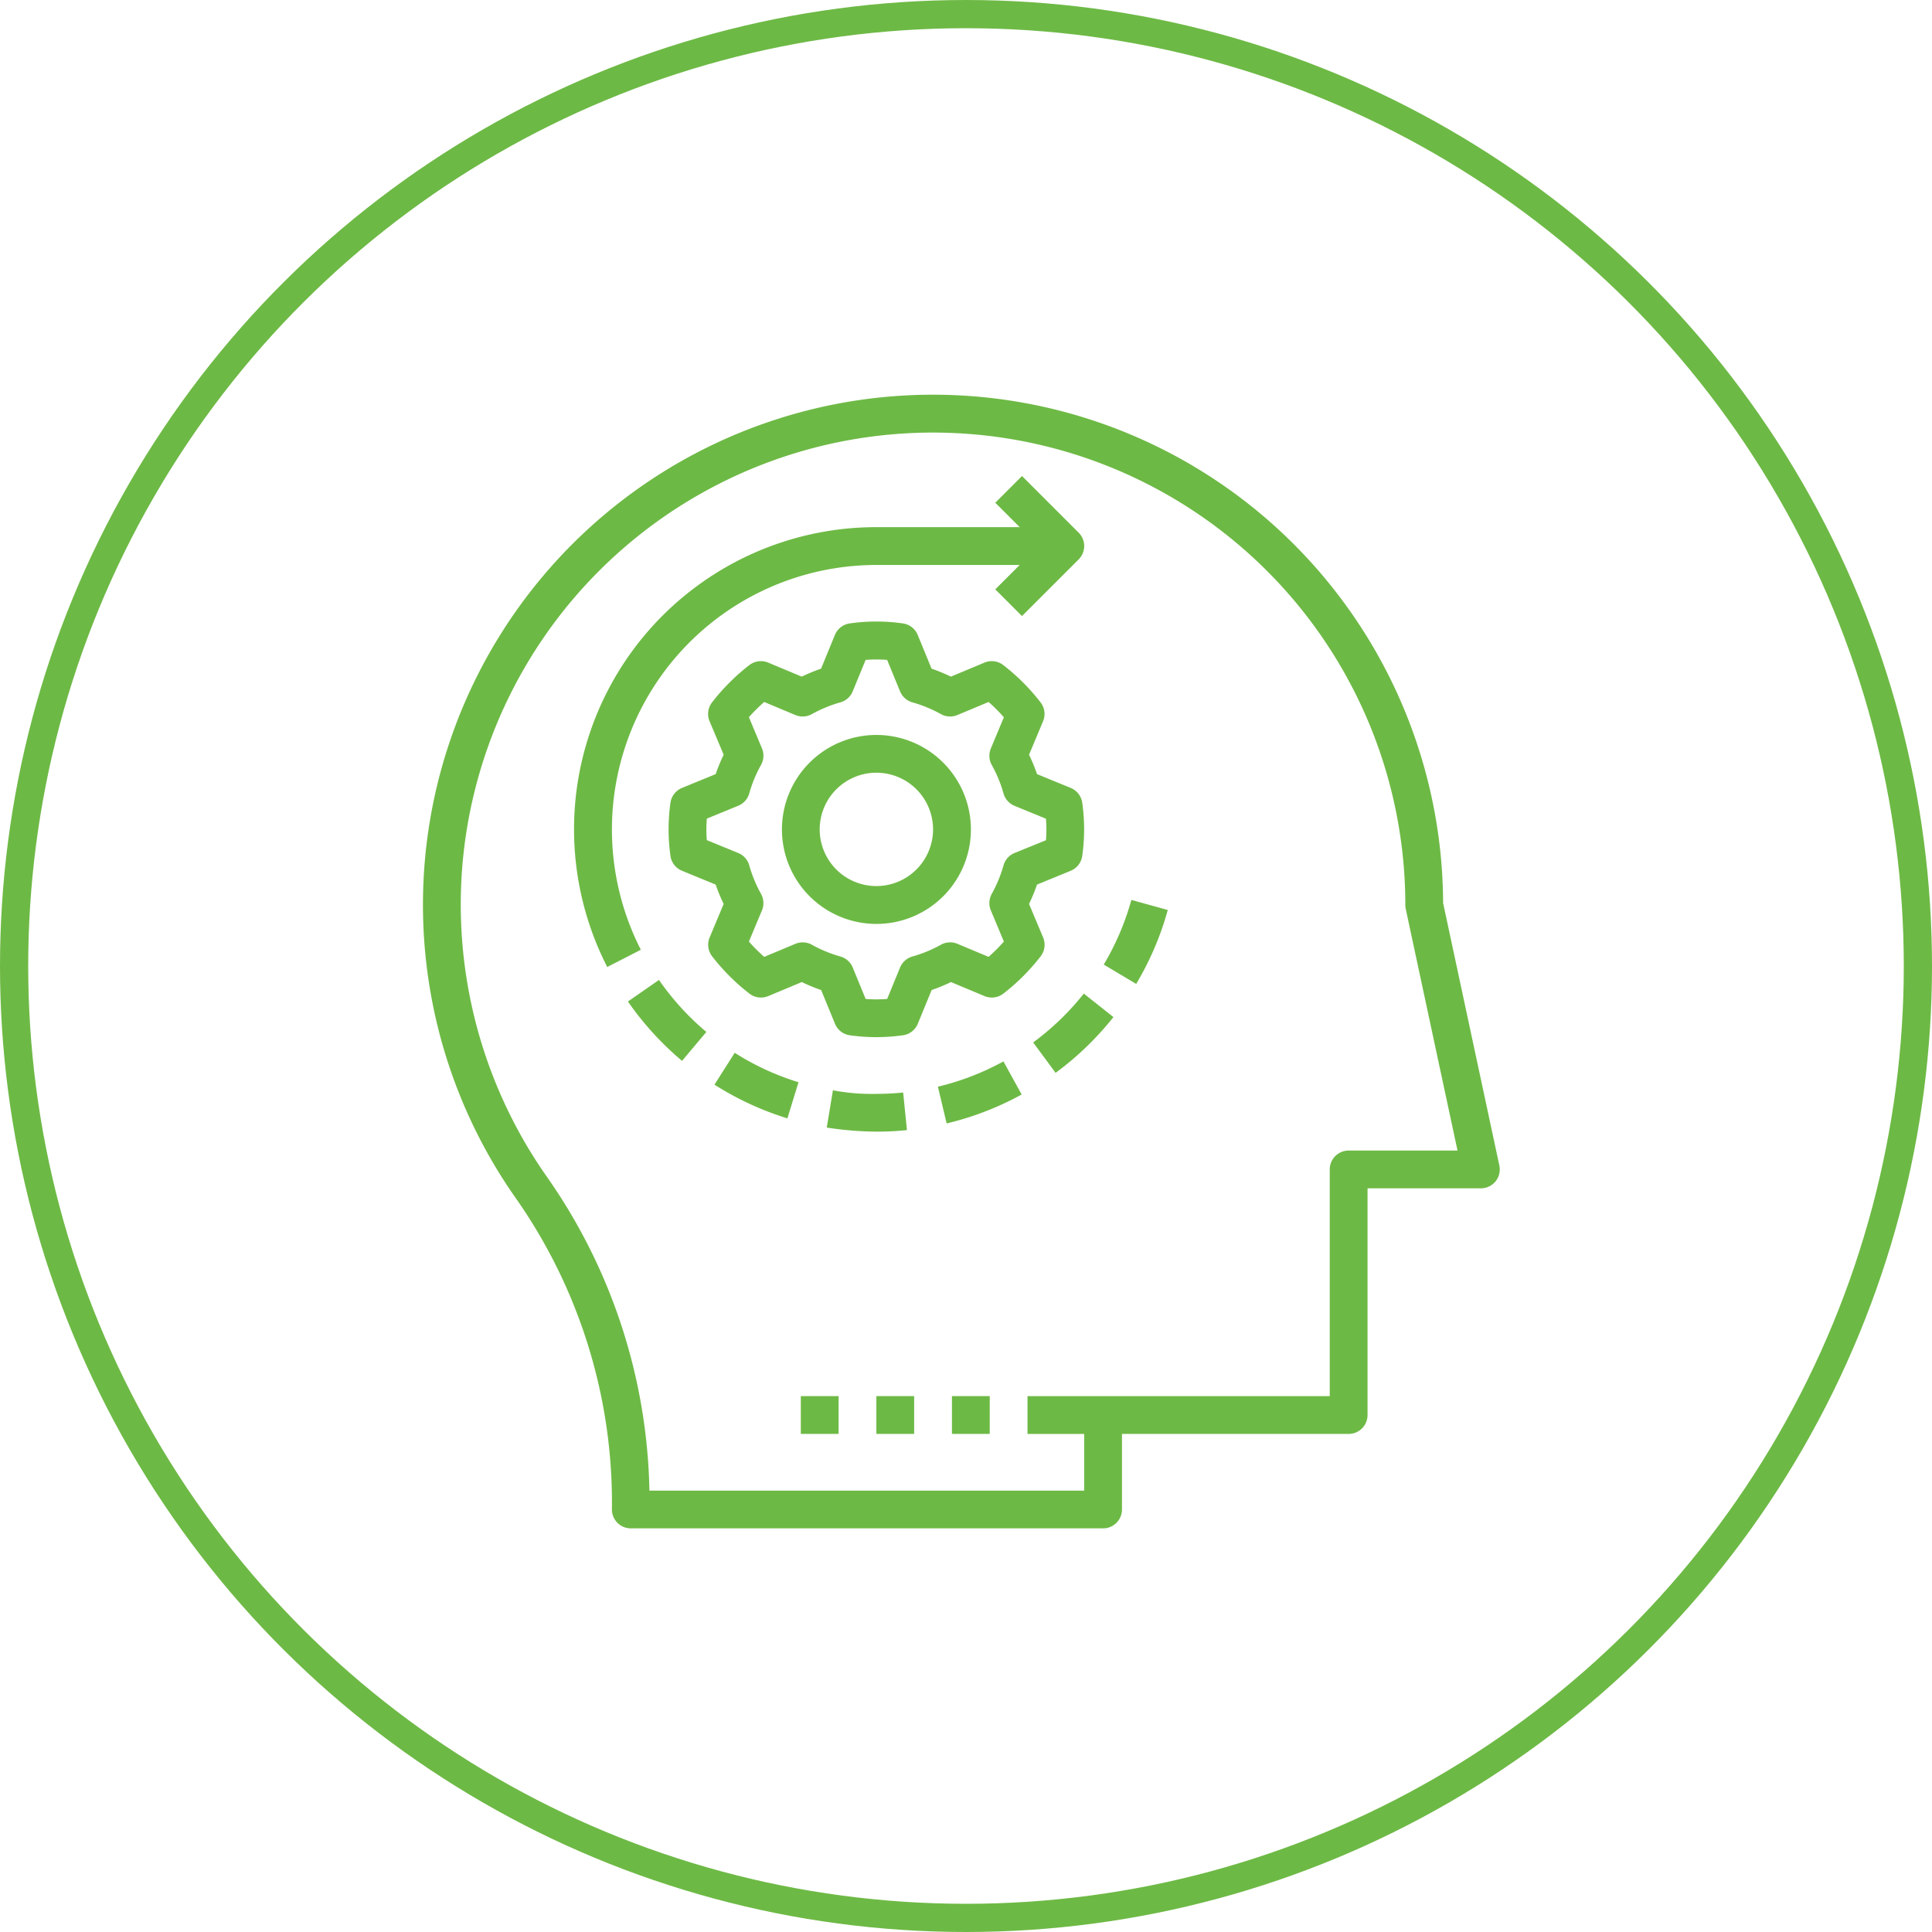 <?xml version="1.0" encoding="UTF-8"?> <svg xmlns="http://www.w3.org/2000/svg" width="137" height="137" viewBox="0 0 137 137"><g id="Group_1253" data-name="Group 1253" transform="translate(-563 -1482)"><g id="skill-development" transform="translate(589.997 1508.003)"><path id="Path_9222" data-name="Path 9222" d="M16.395,81.035a1.339,1.339,0,0,0,1.34,1.34H51.223a1.339,1.339,0,0,0,1.34-1.34V75.677H68.637a1.339,1.339,0,0,0,1.34-1.34V58.262h8.037a1.339,1.339,0,0,0,1.309-1.62L75.335,38.026A36.17,36.17,0,1,0,9.659,59.076a37.608,37.608,0,0,1,6.736,21.959ZM5.851,34.724a33.491,33.491,0,0,1,66.805,3.445,1.35,1.35,0,0,0,.03.281l3.671,17.134H68.637a1.339,1.339,0,0,0-1.34,1.34V73H45.865v2.679h4.019V79.7H19.054a40.049,40.049,0,0,0-7.211-22.171,33.581,33.581,0,0,1-5.993-22.8Z" transform="translate(0)" fill="#6db945"></path><path id="Path_9223" data-name="Path 9223" d="M42.56,36.4l-1-2.379a12.172,12.172,0,0,0,.566-1.372l2.39-.98a1.342,1.342,0,0,0,.82-1.071,13.509,13.509,0,0,0,0-3.732,1.342,1.342,0,0,0-.82-1.071l-2.39-.98a12.267,12.267,0,0,0-.565-1.372l.994-2.379a1.34,1.34,0,0,0-.178-1.337,14.789,14.789,0,0,0-2.641-2.642,1.339,1.339,0,0,0-1.337-.177l-2.38.995a12.239,12.239,0,0,0-1.371-.565l-.981-2.39a1.338,1.338,0,0,0-1.07-.821,13.221,13.221,0,0,0-3.733,0,1.338,1.338,0,0,0-1.07.821l-.981,2.39a12.238,12.238,0,0,0-1.371.565l-2.38-.995a1.338,1.338,0,0,0-1.337.177,14.846,14.846,0,0,0-2.641,2.641,1.341,1.341,0,0,0-.178,1.338l1,2.379a12.234,12.234,0,0,0-.566,1.372l-2.39.98a1.342,1.342,0,0,0-.82,1.071,13.51,13.51,0,0,0,0,3.732,1.342,1.342,0,0,0,.82,1.071l2.39.98a12.268,12.268,0,0,0,.565,1.372L18.911,36.4a1.34,1.34,0,0,0,.178,1.337,14.789,14.789,0,0,0,2.641,2.642,1.341,1.341,0,0,0,1.337.177l2.38-.995a12.237,12.237,0,0,0,1.371.565l.981,2.39a1.338,1.338,0,0,0,1.07.821,13.52,13.52,0,0,0,3.733,0,1.338,1.338,0,0,0,1.07-.821l.981-2.39a12.037,12.037,0,0,0,1.371-.565l2.38.995a1.342,1.342,0,0,0,1.337-.177,14.789,14.789,0,0,0,2.641-2.642A1.34,1.34,0,0,0,42.56,36.4Zm-2.029-5.991a1.337,1.337,0,0,0-.78.875,9.359,9.359,0,0,1-.833,2.019,1.344,1.344,0,0,0-.068,1.173l.926,2.213a12.216,12.216,0,0,1-1.084,1.085l-2.213-.926a1.341,1.341,0,0,0-1.172.068,9.337,9.337,0,0,1-2.018.833,1.336,1.336,0,0,0-.874.78l-.916,2.23a9.894,9.894,0,0,1-1.525,0l-.916-2.23a1.336,1.336,0,0,0-.874-.78,9.421,9.421,0,0,1-2.02-.833,1.344,1.344,0,0,0-1.171-.067l-2.213.926a12.3,12.3,0,0,1-1.084-1.085l.925-2.213a1.344,1.344,0,0,0-.067-1.171,9.312,9.312,0,0,1-.833-2.02,1.337,1.337,0,0,0-.78-.875l-2.23-.915c-.021-.268-.03-.519-.03-.762s.009-.494.03-.762l2.23-.915a1.337,1.337,0,0,0,.78-.875,9.359,9.359,0,0,1,.833-2.018,1.344,1.344,0,0,0,.068-1.173l-.926-2.213A12.3,12.3,0,0,1,22.779,19.7l2.213.926a1.344,1.344,0,0,0,1.171-.067,9.421,9.421,0,0,1,2.02-.833,1.336,1.336,0,0,0,.874-.78l.916-2.23a9.9,9.9,0,0,1,1.525,0l.916,2.23a1.336,1.336,0,0,0,.874.78,9.421,9.421,0,0,1,2.02.833,1.344,1.344,0,0,0,1.171.067l2.213-.926a12.3,12.3,0,0,1,1.084,1.085l-.925,2.213a1.344,1.344,0,0,0,.067,1.171,9.312,9.312,0,0,1,.833,2.02,1.337,1.337,0,0,0,.78.875l2.23.915c.021.268.03.519.03.762s-.009.494-.03.762Z" transform="translate(4.413 4.075)" fill="#6db945"></path><path id="Path_9224" data-name="Path 9224" d="M28.7,20a6.7,6.7,0,1,0,6.7,6.7A6.706,6.706,0,0,0,28.7,20Zm0,10.716A4.019,4.019,0,1,1,32.716,26.7,4.023,4.023,0,0,1,28.7,30.716Z" transform="translate(6.451 6.113)" fill="#6db945"></path><path id="Path_9225" data-name="Path 9225" d="M35.3,37.156l1.591,2.156a21.545,21.545,0,0,0,4.1-3.955l-2.1-1.665A18.893,18.893,0,0,1,35.3,37.156Z" transform="translate(10.966 10.762)" fill="#6db945"></path><path id="Path_9226" data-name="Path 9226" d="M13.346,41.108l2.383-1.222A18.76,18.76,0,0,1,32.433,12.6H42.595L40.863,14.33l1.894,1.894,4.019-4.019a1.339,1.339,0,0,0,0-1.894L42.757,6.293,40.863,8.187l1.732,1.732H32.433A21.427,21.427,0,0,0,13.346,41.108Z" transform="translate(2.716 1.459)" fill="#6db945"></path><path id="Path_9227" data-name="Path 9227" d="M43.575,29.447l-2.582-.713a18.641,18.641,0,0,1-1.957,4.583l2.3,1.372a21.266,21.266,0,0,0,2.24-5.242Z" transform="translate(12.235 9.079)" fill="#6db945"></path><path id="Path_9228" data-name="Path 9228" d="M16.048,32.97l-2.2,1.527a21.535,21.535,0,0,0,3.837,4.21l1.724-2.051a18.773,18.773,0,0,1-3.358-3.685Z" transform="translate(3.682 10.517)" fill="#6db945"></path><path id="Path_9229" data-name="Path 9229" d="M30.256,39.074l.62,2.606a21.285,21.285,0,0,0,5.319-2.051l-1.29-2.348a18.622,18.622,0,0,1-4.649,1.793Z" transform="translate(9.254 11.981)" fill="#6db945"></path><path id="Path_9230" data-name="Path 9230" d="M18.429,39.085A21.335,21.335,0,0,0,23.6,41.475l.788-2.561a18.609,18.609,0,0,1-4.524-2.088Z" transform="translate(5.238 11.826)" fill="#6db945"></path><path id="Path_9231" data-name="Path 9231" d="M30.061,41.635l-.269-2.666a18.811,18.811,0,0,1-1.881.095,14.844,14.844,0,0,1-3.1-.252l-.437,2.642a24.23,24.23,0,0,0,3.541.289C28.626,41.743,29.348,41.706,30.061,41.635Z" transform="translate(7.255 12.5)" fill="#6db945"></path><path id="Path_9232" data-name="Path 9232" d="M23,55h2.679v2.679H23Z" transform="translate(6.79 17.997)" fill="#6db945"></path><path id="Path_9233" data-name="Path 9233" d="M27,55h2.679v2.679H27Z" transform="translate(8.148 17.997)" fill="#6db945"></path><path id="Path_9234" data-name="Path 9234" d="M31,55h2.679v2.679H31Z" transform="translate(9.507 17.997)" fill="#6db945"></path></g><g id="Ellipse_101" data-name="Ellipse 101" transform="translate(700 1482) rotate(90)" fill="none" stroke="#6db945" stroke-width="2"><circle cx="68.5" cy="68.5" r="68.5" stroke="none"></circle><circle cx="68.5" cy="68.5" r="67.5" fill="none"></circle></g></g></svg> 
